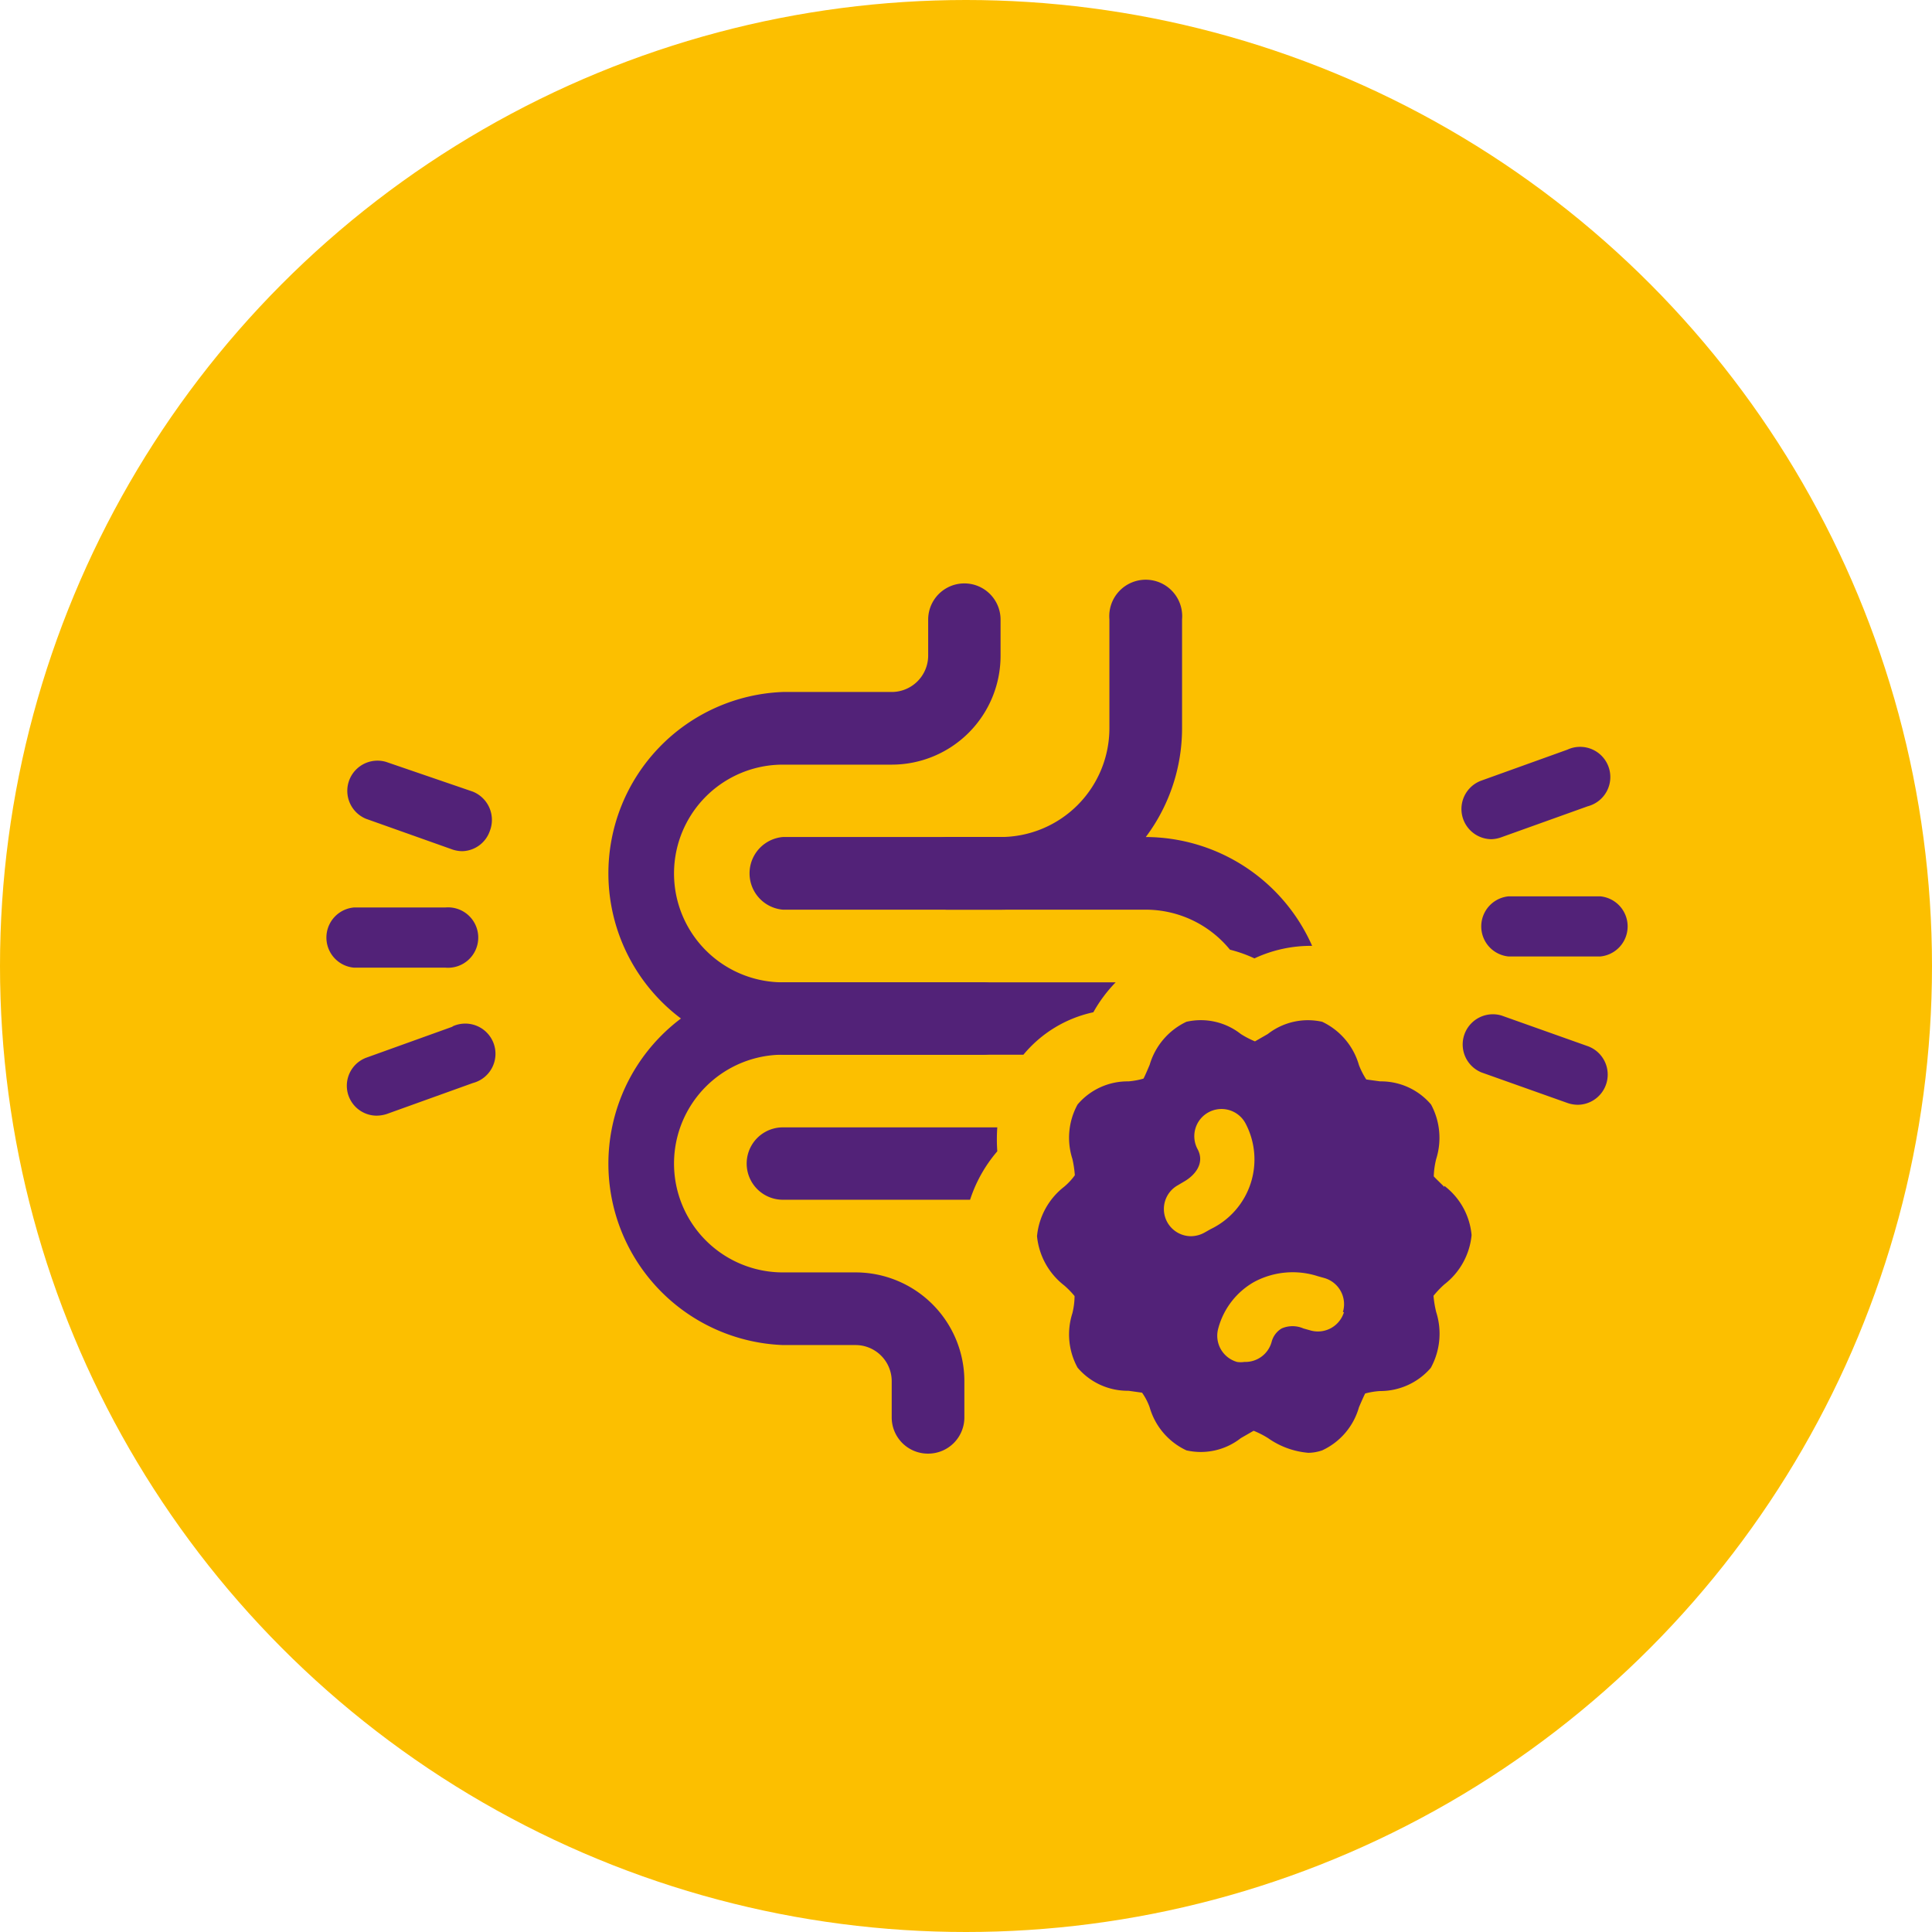 <svg xmlns="http://www.w3.org/2000/svg" viewBox="0 0 71 71"><defs><style>.cls-1{fill:#fcbf00;}.cls-2{fill:#522278;}</style></defs><g id="Layer_2" data-name="Layer 2"><g id="Layer_1-2" data-name="Layer 1"><circle class="cls-1" cx="35.5" cy="35.5" r="35.5"/><path class="cls-2" d="M41,36.1a5.23,5.23,0,0,0-.82,1.1,4.59,4.59,0,0,0-2.57,1.56H28.77a6.67,6.67,0,0,1,0-13.33h4a1.34,1.34,0,0,0,1.34-1.33V22.77a1.33,1.33,0,1,1,2.66,0V24.1a4,4,0,0,1-4,4h-4a4,4,0,0,0,0,8Z"/><path class="cls-2" d="M36.65,41.43a6.2,6.2,0,0,0,0,.88,5.19,5.19,0,0,0-1,1.78H28.77a1.33,1.33,0,1,1,0-2.66Z"/><path class="cls-2" d="M48.22,34.76a4.88,4.88,0,0,0-2.12.46,5,5,0,0,0-.9-.32,4,4,0,0,0-3.1-1.47H34.77a1.34,1.34,0,0,1,0-2.67H42.1A6.71,6.71,0,0,1,48.22,34.76Z"/><path class="cls-2" d="M34.11,53.42a1.33,1.33,0,0,1-1.34-1.33V50.76a1.33,1.33,0,0,0-1.33-1.33H28.77a6.67,6.67,0,0,1,0-13.33h7.34a1.33,1.33,0,0,1,0,2.66H28.77a4,4,0,0,0,0,8h2.67a4,4,0,0,1,4,4v1.33A1.33,1.33,0,0,1,34.11,53.42Z"/><path class="cls-2" d="M36.77,33.43h-8a1.34,1.34,0,0,1,0-2.67h8a4,4,0,0,0,4-4v-4a1.34,1.34,0,1,1,2.67,0v4A6.67,6.67,0,0,1,36.77,33.43Z"/><path class="cls-2" d="M53.08,43.62c-.14-.14-.35-.34-.39-.39a2.94,2.94,0,0,1,.09-.64,2.58,2.58,0,0,0-.19-2,2.41,2.41,0,0,0-1.87-.85l-.51-.07a2.83,2.83,0,0,1-.27-.53,2.53,2.53,0,0,0-1.35-1.59,2.4,2.4,0,0,0-2,.45l-.47.27A3.32,3.32,0,0,1,45.6,38a2.38,2.38,0,0,0-2-.45,2.54,2.54,0,0,0-1.35,1.58c-.08.19-.2.47-.23.51a2.88,2.88,0,0,1-.55.1,2.41,2.41,0,0,0-1.87.85,2.54,2.54,0,0,0-.19,2,4,4,0,0,1,.09.6,2.35,2.35,0,0,1-.39.42,2.61,2.61,0,0,0-1,1.82,2.61,2.61,0,0,0,1,1.81,3.21,3.21,0,0,1,.38.39,2.76,2.76,0,0,1-.08.63,2.54,2.54,0,0,0,.19,2,2.41,2.41,0,0,0,1.87.85l.5.07a2.2,2.2,0,0,1,.28.54,2.51,2.51,0,0,0,1.35,1.58,2.38,2.38,0,0,0,2-.45l.47-.27a3.32,3.32,0,0,1,.53.27,3,3,0,0,0,1.48.54,1.61,1.61,0,0,0,.51-.09,2.49,2.49,0,0,0,1.35-1.58c.08-.19.2-.46.23-.51a2.71,2.71,0,0,1,.55-.09,2.45,2.45,0,0,0,1.86-.85,2.61,2.61,0,0,0,.2-2.05,3.87,3.87,0,0,1-.1-.6,3.6,3.6,0,0,1,.4-.42,2.6,2.6,0,0,0,1-1.81,2.56,2.56,0,0,0-1-1.81ZM44.26,45.3a1.05,1.05,0,0,1-.49.13,1,1,0,0,1-.87-.51,1,1,0,0,1,.38-1.36l.22-.13c.41-.23.79-.68.51-1.2a1,1,0,0,1,1.76-.95,2.84,2.84,0,0,1-1.28,3.89Zm5.13,2.92a1,1,0,0,1-1.24.67l-.25-.07a1,1,0,0,0-.8,0,.81.81,0,0,0-.37.5,1,1,0,0,1-1,.73.84.84,0,0,1-.27,0,1,1,0,0,1-.69-1.23,2.79,2.79,0,0,1,1.32-1.71,3,3,0,0,1,2.34-.21l.25.07a1,1,0,0,1,.67,1.25Z"/><path class="cls-2" d="M58.82,32.94H55.44a1.11,1.11,0,0,0,0,2.21h3.37a1.11,1.11,0,0,0,0-2.21Z"/><path class="cls-2" d="M58.36,38.45l-3.18-1.13a1.11,1.11,0,0,0-.74,2.09l3.18,1.13a1.19,1.19,0,0,0,.37.06,1.11,1.11,0,0,0,.37-2.15Z"/><path class="cls-2" d="M54.8,30.84a1.16,1.16,0,0,0,.37-.07l3.18-1.14a1.11,1.11,0,1,0-.75-2.08l-3.17,1.14a1.11,1.11,0,0,0,.37,2.15Z"/><path class="cls-2" d="M16.36,35.56a1.11,1.11,0,1,0,0-2.21H13a1.11,1.11,0,0,0,0,2.21Z"/><path class="cls-2" d="M17.37,29.09,14.19,28a1.11,1.11,0,0,0-.74,2.09l3.18,1.13a1.15,1.15,0,0,0,.37.06,1.1,1.1,0,0,0,1-.74A1.12,1.12,0,0,0,17.37,29.09Z"/><path class="cls-2" d="M16.63,37.73l-3.17,1.14A1.1,1.1,0,0,0,13.83,41a1.26,1.26,0,0,0,.38-.06l3.17-1.14a1.11,1.11,0,1,0-.75-2.08Z"/></g></g></svg>